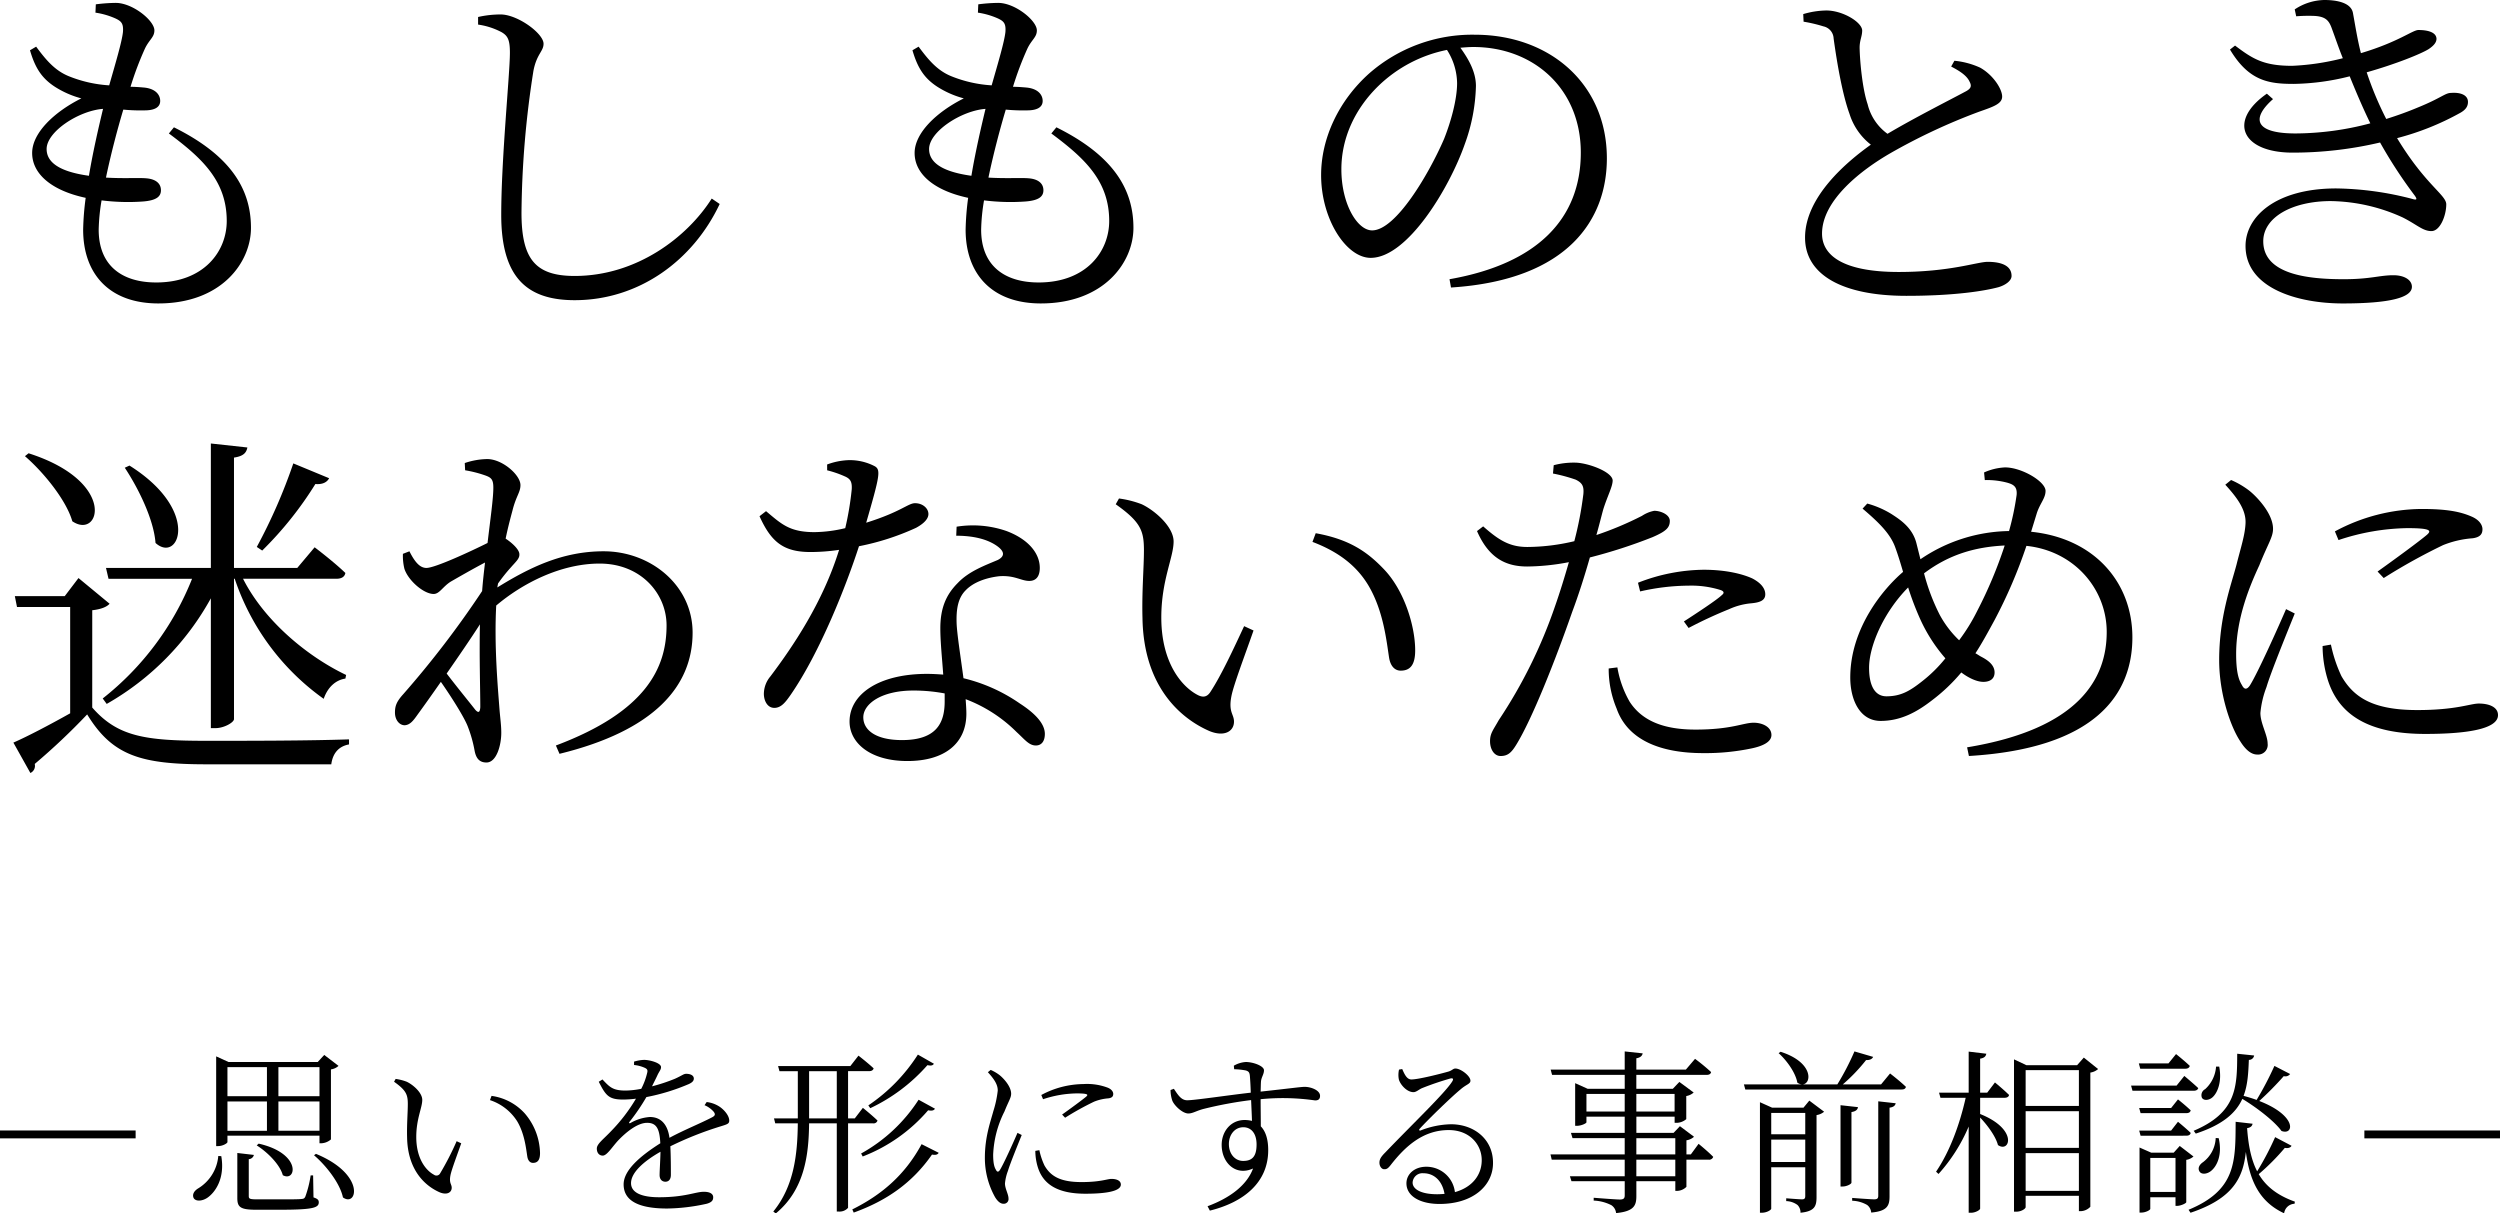 <svg id="グループ_2" data-name="グループ 2" xmlns="http://www.w3.org/2000/svg" xmlns:xlink="http://www.w3.org/1999/xlink" width="634.364" height="307.909" viewBox="0 0 634.364 307.909" role="img" aria-label="もしもの時迷わないために　思いを形にする事前相談">
  <title>もしもの時迷わないために　思いを形にする事前相談</title>
  <defs>
    <clipPath id="clip-path">
      <rect id="長方形_4" data-name="長方形 4" width="634.364" height="307.909" fill="none"/>
    </clipPath>
  </defs>
  <g id="グループ_1" data-name="グループ 1" clip-path="url(#clip-path)">
    <path id="パス_1" data-name="パス 1" d="M43.158,32.21c14.226,7.066,19.548,15.509,19.548,25.513,0,8.809-7.525,19.18-23.494,19.18-12.481,0-19.088-7.525-19.088-18.722a69.246,69.246,0,0,1,.642-8.076C12.139,48.27,7.183,44.049,7.183,38.726c0-5.047,5.507-10.37,12.482-13.857a23.716,23.716,0,0,1-6.7-2.938c-3.394-2.2-5.046-4.864-6.332-9.269l1.561-.918c2.386,3.212,4.68,6.058,8.351,7.526a32.558,32.558,0,0,0,10.187,2.294c1.652-5.782,3.212-11.014,3.487-13.491.184-2.294-.459-2.844-2.111-3.579a19.367,19.367,0,0,0-4.864-1.377l.092-2.111A42.023,42.023,0,0,1,28.383.64C32.7.64,38.2,5.138,38.2,7.615c0,1.744-1.285,2.3-2.386,4.59a80.977,80.977,0,0,0-3.671,9.727c1.193,0,2.294.092,3.4.184,2.937.276,4.13,1.837,4.13,3.4,0,1.469-1.193,2.294-3.487,2.387a46.311,46.311,0,0,1-5.873-.185c-1.377,4.589-3.12,11.105-4.4,17.254,4.589.275,8.351,0,10.278.185,2.2.182,3.671,1.193,3.671,3.027,0,1.561-1.1,2.57-4.5,2.846A53.716,53.716,0,0,1,24.8,50.748a49.231,49.231,0,0,0-.734,7.433c0,9.178,5.965,13.4,14.592,13.4,12.114,0,17.9-7.892,17.9-15.6,0-10.095-6.147-15.876-14.683-22.208Zm-21.566,12.3C22.6,38.451,24.07,32.118,25.171,27.53c-6.149.459-14.316,5.782-14.316,10.187,0,2.753,2.11,5.6,10.737,6.791" transform="translate(0.976 0.094)"/>
    <path id="パス_2" data-name="パス 2" d="M105.753,5.772V3.844a25.484,25.484,0,0,1,5.965-.641c4.313.184,10.645,4.864,10.645,7.433,0,1.927-1.744,2.568-2.57,6.883a242.1,242.1,0,0,0-3.027,35.975c0,11.655,3.4,16.06,13.49,16.06,15.785,0,28.632-9.911,34.781-19.64l2.019,1.378C160.266,65.7,146.5,75.7,130.257,75.7c-12.3,0-18.631-5.965-18.631-21.658,0-14.224,2.2-35.792,2.2-41.114,0-3.3-.551-4.314-2.111-5.231a18.194,18.194,0,0,0-5.965-1.927" transform="translate(15.56 0.469)"/>
    <path id="パス_3" data-name="パス 3" d="M238.359,32.21c14.226,7.066,19.548,15.509,19.548,25.513,0,8.809-7.525,19.18-23.494,19.18-12.481,0-19.088-7.525-19.088-18.722a69.244,69.244,0,0,1,.642-8.076c-8.626-1.835-13.583-6.057-13.583-11.38,0-5.047,5.507-10.37,12.482-13.857a23.716,23.716,0,0,1-6.7-2.938c-3.394-2.2-5.046-4.864-6.332-9.269l1.561-.918c2.386,3.212,4.68,6.058,8.351,7.526a32.558,32.558,0,0,0,10.187,2.294c1.652-5.782,3.212-11.014,3.487-13.491.184-2.294-.459-2.844-2.111-3.579a19.367,19.367,0,0,0-4.864-1.377l.092-2.111A42.024,42.024,0,0,1,223.584.64c4.313,0,9.819,4.5,9.819,6.975,0,1.744-1.285,2.3-2.386,4.59a80.975,80.975,0,0,0-3.671,9.727c1.193,0,2.294.092,3.4.184,2.937.276,4.13,1.837,4.13,3.4,0,1.469-1.193,2.294-3.487,2.387a46.31,46.31,0,0,1-5.873-.185c-1.377,4.589-3.12,11.105-4.4,17.254,4.589.275,8.351,0,10.278.185,2.2.182,3.671,1.193,3.671,3.027,0,1.561-1.1,2.57-4.5,2.846A53.716,53.716,0,0,1,220,50.748a49.232,49.232,0,0,0-.734,7.433c0,9.178,5.965,13.4,14.592,13.4,12.114,0,17.9-7.892,17.9-15.6,0-10.095-6.147-15.876-14.683-22.208Zm-21.566,12.3c1.009-6.057,2.478-12.389,3.579-16.978-6.149.459-14.316,5.782-14.316,10.187,0,2.753,2.11,5.6,10.737,6.791" transform="translate(29.696 0.094)"/>
    <path id="パス_4" data-name="パス 4" d="M324.812,69.719c22.485-3.947,33.314-15.51,33.314-32.121,0-16.336-12.114-26.8-27.257-26.8-1.1,0-2.2.092-3.3.185,2.111,2.936,3.946,6.149,3.946,9.727a46.009,46.009,0,0,1-2.845,14.776C324.812,46.5,314.166,64.3,304.806,64.3c-6.15,0-12.574-9.728-12.574-21.015,0-9.269,4.406-18.814,12.207-25.789a39.675,39.675,0,0,1,26.8-9.818c18.906,0,33.5,12.388,33.5,31.386,0,15.234-9.544,30.836-39.554,32.763Zm-.642-58.185a34.906,34.906,0,0,0-17.346,9.086c-5.873,5.69-9.451,13.122-9.451,21.2,0,8.811,4.038,15.51,7.8,15.51,6.058,0,14.5-14.5,18.263-23.218,1.744-4.4,3.3-10,3.3-14.134a16.017,16.017,0,0,0-2.57-8.443" transform="translate(42.996 1.13)"/>
    <path id="パス_5" data-name="パス 5" d="M437.234,15.076a20.379,20.379,0,0,1,6.515,1.744c3.3,1.835,5.6,5.414,5.6,7.342,0,1.837-2.2,2.57-5.874,3.854a151.3,151.3,0,0,0-22.392,10.462c-7.342,4.221-17.436,11.931-17.436,20.466,0,5.414,5.139,9.728,19.455,9.728,13.031,0,19.914-2.571,22.576-2.571,3.212,0,6.058.827,6.058,3.58,0,1.193-1.469,2.294-3.3,2.845-3.4.918-10.921,2.2-23.4,2.2-16.061,0-25.7-5.231-25.7-14.775,0-10.37,10.647-19.273,16.7-23.585a15.921,15.921,0,0,1-5.414-7.8c-1.743-4.771-3.12-12.481-4.039-19.18a3.25,3.25,0,0,0-2.568-3.03,36.741,36.741,0,0,0-5.049-1.193l-.089-1.926a21.379,21.379,0,0,1,5.872-.918c4.131,0,8.993,2.936,9.085,5.046,0,1.653-.735,2.571-.642,4.772.093,3.487.734,10.188,2.019,13.951a13.051,13.051,0,0,0,5.047,7.524c6.792-4.037,16.243-8.81,19.639-10.645,1.468-.734,1.835-1.377,1.193-2.57-.734-1.652-2.753-2.845-4.679-3.854Z" transform="translate(58.687 0.341)"/>
    <path id="パス_6" data-name="パス 6" d="M509.7,2.386A13.981,13.981,0,0,1,517.226,0c3.3,0,6.79.734,7.25,3.3.549,2.937,1.1,6.609,2.019,10.188,9.544-2.846,13.123-5.873,14.591-5.873,2.111,0,4.5.458,4.589,2.2,0,.918-.642,1.744-2.018,2.661-1.928,1.193-8.26,3.763-15.694,5.873a84.567,84.567,0,0,0,4.956,11.838c2.937-.918,5.69-1.926,8.076-2.936,5.873-2.386,6.883-3.672,8.351-3.672,2.294-.184,4.313.46,4.313,2.294,0,.918-.367,1.927-2.111,2.846a67.8,67.8,0,0,1-15.876,6.331c7.158,11.84,12.481,14.409,12.481,16.8,0,2.845-1.56,6.791-3.763,6.791s-3.671-1.651-7.342-3.487a45.339,45.339,0,0,0-18.171-4.13c-9.821,0-17.162,4.13-17.162,10.187,0,8.536,11.655,9.637,20.374,9.637,6.883,0,9.085-1.009,12.664-1.009,2.753,0,4.68,1.193,4.68,2.936,0,2.754-5.69,4.223-17.528,4.223-11.471,0-24.687-3.854-24.687-14.593,0-7.342,7.526-14.592,23.034-14.592a79.784,79.784,0,0,1,19.273,2.661c1.193.367,1.285.092.642-.826a118.967,118.967,0,0,1-8.81-13.491,96.412,96.412,0,0,1-22.208,2.571c-12.849,0-16.52-7.984-6.517-14.959l1.56,1.377c-5.69,5.046-4.5,8.717,5.69,8.717a74.717,74.717,0,0,0,19-2.57c-1.744-3.579-3.487-7.616-5.231-11.929a60.788,60.788,0,0,1-14.225,1.926c-6.333,0-11.381-.733-16.153-8.718l1.285-1.009c4.5,3.4,7.25,5.139,14.5,5.139a62.291,62.291,0,0,0,12.849-1.927c-1.01-2.477-1.835-4.956-2.754-7.433-.733-2.111-1.559-3.12-4.4-3.3a39.6,39.6,0,0,0-4.68.093Z" transform="translate(72.576)"/>
    <path id="パス_7" data-name="パス 7" d="M22.967,165.1c6.424,7.342,13.307,8.443,29,8.443,10.829,0,25.238,0,36.159-.366v1.284c-2.57.459-4.13,2.2-4.5,5.047H52.058c-16.61,0-23.952-2.111-30.376-12.664A165.155,165.155,0,0,1,8.374,179.415a1.981,1.981,0,0,1-1.1,2.294L2.96,174c3.579-1.56,9.178-4.5,14.409-7.433V139.585H3.878l-.549-2.753H15.993l3.487-4.589,7.892,6.517c-.551.641-1.835,1.377-4.4,1.651ZM6.816,100.582c22.667,7.251,18.079,22.027,11.1,17.255-1.561-5.416-7.343-12.482-12.023-16.52ZM27.1,132.427l-.642-2.752H53.068V98.1l9.269,1.011c-.274,1.375-1.008,2.2-3.4,2.568v27.992H75l4.4-5.232s4.864,3.671,7.8,6.516c-.184,1.011-1.009,1.468-2.294,1.468H61.235c5.324,10.554,16.153,19.639,26.156,24.412l-.184.918c-2.478.367-4.5,2.2-5.506,5.139a61.261,61.261,0,0,1-22.576-30.469h-.185v35.608c0,.826-2.478,2.294-4.68,2.294H53.068V137.384a69.193,69.193,0,0,1-26.43,26.8L25.628,162.8A72.914,72.914,0,0,0,48.3,132.427ZM32.419,103.7c18.262,11.471,12.481,24.962,6.607,19.639-.459-6.057-4.4-13.949-7.8-19.088Zm50.658,3.212c-.459.918-1.56,1.652-3.487,1.468A90.787,90.787,0,0,1,66.1,125.269l-1.377-.918a138.731,138.731,0,0,0,9.269-21.2Z" transform="translate(0.436 14.434)"/>
    <path id="パス_8" data-name="パス 8" d="M113.332,134.125c8.168-5.047,16.519-9.177,26.981-9.177,11.931,0,22.577,8.626,22.577,20.65,0,13.673-9.819,24.869-33.772,30.742l-.919-2.111c22.944-8.625,28.083-19.731,28.083-30.468,0-8.076-6.516-15.694-16.979-15.694-9.911,0-19.639,5.049-26.246,10.647-.551,10.371.459,21.291.826,26.246.184,2.386.459,4.039.459,6.058,0,3.119-1.193,7.525-3.763,7.525-1.744,0-2.661-1.011-3.028-3.12a32.89,32.89,0,0,0-1.652-5.874c-.826-2.294-4.13-7.524-6.883-11.471-2.112,3.028-4.13,5.874-5.873,8.26-1.1,1.56-1.928,2.661-3.3,2.753-1.375,0-2.477-1.377-2.477-3.213,0-1.651.366-2.752,2.11-4.68a243.4,243.4,0,0,0,20.007-26.155c.184-2.478.459-4.864.734-7.25-3.12,1.651-6.332,3.487-8.718,4.864-2.019,1.284-2.846,3.12-4.313,3.12-2.571,0-6.516-3.487-7.433-6.425a14.025,14.025,0,0,1-.368-3.761l1.652-.642c1.378,2.753,2.662,4.221,4.314,4.221,2.2,0,11.288-4.221,15.509-6.332.734-6.242,1.468-11.288,1.468-14.042,0-2.11-.551-2.57-2.111-3.119a30.334,30.334,0,0,0-5.047-1.285l-.092-1.837a18.485,18.485,0,0,1,5.69-1.009c3.854,0,8.443,4.039,8.443,6.607,0,1.835-1.1,2.753-2.019,6.424-.367,1.378-1.1,4.039-1.744,7.159,1.56,1.009,3.487,2.753,3.487,3.946.092,1.1-.918,1.927-2.111,3.3a43.259,43.259,0,0,0-3.3,4.13ZM109.019,164.5c0-4.5-.275-12.756-.092-21.015-2.478,3.854-5.506,8.259-8.443,12.482,2.661,3.487,5.965,7.524,7.25,9.177.734.825,1.193.825,1.285-.644" transform="translate(12.854 14.94)"/>
    <path id="パス_9" data-name="パス 9" d="M185.162,102.886a17.222,17.222,0,0,1,5.414-1.1,13.642,13.642,0,0,1,6.7,1.56c1.56.919,1.193,2.57-2.2,14.316,8.81-2.752,10.645-4.954,12.389-4.954,1.927,0,3.4,1.284,3.4,2.752,0,1.653-2.111,2.938-3.12,3.487a63.728,63.728,0,0,1-14.5,4.68c-3.212,9.912-9.821,26.8-17.346,37.719-1.285,1.837-2.386,3.3-4.13,3.3-1.835,0-2.66-1.926-2.66-3.579a6.965,6.965,0,0,1,1.651-4.4c5.6-7.433,13.308-18.721,17.438-32.121a49.956,49.956,0,0,1-7.251.552c-6.883,0-10-2.571-12.94-9.085l1.652-1.285c3.946,3.3,5.965,5.322,12.3,5.322a34.783,34.783,0,0,0,7.8-1.009,76.284,76.284,0,0,0,1.652-9.91c.092-1.928-.367-2.662-1.927-3.3a26.478,26.478,0,0,0-4.313-1.467Zm32.854,15.785a26.015,26.015,0,0,1,12.665,1.1c5.6,2.111,8.443,5.69,8.443,9.361,0,2.111-.918,3.3-2.661,3.3-2.112,0-3.671-1.468-7.617-1.193-3.213.366-6.517,1.467-8.536,3.579-2.019,2.019-2.386,4.956-2.294,8.259.092,2.753,1.009,8.535,1.744,14.042a42.452,42.452,0,0,1,14.317,6.423c4.4,2.846,6.332,5.416,6.332,7.71,0,1.835-.826,2.937-2.294,2.937-1.744,0-2.845-1.56-4.865-3.4a36.667,36.667,0,0,0-12.94-8.352c.092,1.377.184,2.571.184,3.671,0,7.618-5.6,12.023-14.959,12.023-9.544,0-14.684-4.68-14.684-10,0-6.975,7.435-12.113,19.64-12.113,1.468,0,2.845.092,4.13.182-.275-4.038-.734-8.168-.734-11.747,0-5.139,1.468-8.535,4.4-11.471,2.845-3.028,6.975-4.5,10.187-5.874,1.927-1.008,1.561-2.2,0-3.394-2.568-1.927-6.332-2.754-10.554-2.754Zm-3.028,42.307a42.813,42.813,0,0,0-7.892-.734c-8.351,0-12.756,3.487-12.756,6.791,0,3.213,3.12,5.782,9.819,5.782,8.81,0,10.829-4.4,10.829-9.818Z" transform="translate(24.718 14.976)"/>
    <path id="パス_10" data-name="パス 10" d="M253.958,123.572c0-4.956-.642-7.25-7.158-11.838l.826-1.468a25.343,25.343,0,0,1,5.782,1.468c3.3,1.56,8.076,5.69,8.076,9.452,0,4.038-3.12,9.819-3.12,19.273,0,11.655,5.323,17.62,9.177,19.639,1.377.733,2.386.551,3.212-.642,2.845-4.313,5.966-11.1,8.626-16.794l2.386,1.1c-2.11,6.057-5.046,13.766-5.6,16.61-.827,4.13.642,4.589.642,6.516,0,2.478-2.479,3.946-6.242,2.386-7.158-3.12-16.7-11.1-16.978-28.632-.184-6.609.367-12.94.367-17.07m42.766-2.294.826-2.2c8.626,1.56,13.123,4.772,17.253,9.085,5.231,5.416,7.984,14.5,7.984,20.65,0,3.579-1.193,5.138-3.67,5.138-1.469,0-2.571-1.1-2.938-3.211-.642-4.038-1.377-11.84-5.231-18.354-3.212-5.416-8.168-8.811-14.224-11.105" transform="translate(36.312 16.223)"/>
    <path id="パス_11" data-name="パス 11" d="M346.177,102.99a19.62,19.62,0,0,1,5.782-.644c3.3.185,9.085,2.387,9.177,4.5,0,1.561-1.285,3.856-2.386,7.343-.459,1.652-1.009,3.946-1.744,6.516a84.46,84.46,0,0,0,11.563-4.864,8.5,8.5,0,0,1,3.12-1.285c1.56,0,3.947.918,3.947,2.57,0,1.744-1.011,2.661-4.406,4.13a129.833,129.833,0,0,1-15.876,5.139c-1.285,4.5-2.845,9.454-4.5,13.857-4.313,12.389-10.186,27.165-14.133,33.589-1.285,2.112-2.2,2.937-4.038,2.937-1.561,0-2.662-1.652-2.662-3.763,0-2.019.827-2.844,2.2-5.323a124.786,124.786,0,0,0,14.317-29c1.193-3.4,2.386-7.249,3.487-11.1a58.009,58.009,0,0,1-10.554,1.1c-5.324,0-9.728-2.018-12.757-8.992l1.56-1.193c3.946,3.487,6.7,5.23,11.2,5.23a52.317,52.317,0,0,0,11.93-1.468A90.16,90.16,0,0,0,353.7,110.33c.184-2.018-.275-2.844-1.927-3.67a41.315,41.315,0,0,0-5.782-1.56Zm16.152,51.3a26.33,26.33,0,0,0,3.12,8.718c3.212,4.956,8.81,7.066,16.7,7.066,9.177,0,12.114-1.744,14.775-1.744,2.111,0,4.5,1.009,4.5,3.12,0,1.835-2.386,2.845-5.047,3.4a56.924,56.924,0,0,1-12.3,1.193c-10.645,0-19.088-3.213-21.933-11.289a26.14,26.14,0,0,1-2.019-10.187Zm5.231-21.475a46.847,46.847,0,0,1,16.61-3.3c6.058,0,10.188,1.193,12.39,2.2,2.111,1.1,3.3,2.478,3.3,4.039,0,1.651-1.56,2.11-3.763,2.294a17.162,17.162,0,0,0-5.414,1.468,111.6,111.6,0,0,0-10.279,4.772l-1.193-1.652c3.12-2.019,8.444-5.506,9.637-6.7.734-.552.458-1.009-.367-1.285a24.909,24.909,0,0,0-8.077-1.1,56.273,56.273,0,0,0-12.3,1.467Z" transform="translate(48.071 15.056)"/>
    <path id="パス_12" data-name="パス 12" d="M455.166,119.72c16.152,1.652,25.7,12.94,25.7,26.8,0,14.316-9.177,28.175-41.481,30.1l-.459-2.2c28.449-4.68,35.425-17.438,35.425-29.276,0-10.829-8.169-20.558-20.374-21.843a125.021,125.021,0,0,1-8.076,18.813c-1.744,3.213-3.3,6.058-4.864,8.444.551.275,1.009.642,1.56.918,1.744.918,3.3,2.111,3.3,3.946,0,1.652-1.193,2.386-2.845,2.386-1.835,0-4.038-1.193-5.6-2.386a45,45,0,0,1-7.433,7.066c-3.671,2.846-7.8,5.231-13.031,5.231-5.324,0-7.71-5.414-7.71-11.012,0-12.573,8.443-22.576,13.4-26.8-.644-2.2-1.286-4.314-1.928-6.057-1.193-3.487-4.038-6.333-8.35-10l1.193-1.285a23.451,23.451,0,0,1,6.147,2.661c2.111,1.377,5.324,3.4,6.332,7.435.276,1.1.644,2.57,1.011,4.037a40.834,40.834,0,0,1,22.484-7.157,69.157,69.157,0,0,0,1.927-9.178c.184-2.111-.826-2.661-2.478-3.12a20.419,20.419,0,0,0-5.6-.641l-.184-1.928a14.629,14.629,0,0,1,5.323-1.285c4.221,0,10.278,3.579,10.278,5.965,0,1.837-1.377,3.121-2.2,5.6Zm-21.75,32.121a40.65,40.65,0,0,1-6.332-9.821,73.946,73.946,0,0,1-3.12-8.168c-6.424,6.517-9.911,15.051-9.911,20.374,0,5.139,1.835,7.25,4.4,7.25,3.672,0,5.966-1.377,8.995-3.763a35.621,35.621,0,0,0,5.965-5.873m15.05-28.634c-7.525.367-14.133,2.294-20.465,7.066a51.829,51.829,0,0,0,3.946,10.462,25.956,25.956,0,0,0,4.956,6.517,47.6,47.6,0,0,0,4.589-7.435,110.451,110.451,0,0,0,6.975-16.61" transform="translate(60.218 15.211)"/>
    <path id="パス_13" data-name="パス 13" d="M510.061,140.049c-1.928,4.772-6.149,15.142-7.159,18.629a24.416,24.416,0,0,0-1.559,6.607c0,2.661,1.835,5.6,1.835,7.8a2.445,2.445,0,0,1-2.662,2.752c-1.652,0-3.119-1.468-4.312-3.4-2.479-3.763-5.324-12.022-5.324-20.557,0-10.921,2.938-18.721,4.4-24.229,1.1-4.4,2.2-7.616,2.294-10.645.092-3.3-2.111-6.331-5.139-9.635l1.469-1.193a21.644,21.644,0,0,1,4.68,2.752c1.926,1.56,5.964,5.782,5.964,9.636,0,2.111-1.284,3.764-3.487,9.27-2.386,5.139-5.873,13.4-5.873,22.484,0,4.864.734,6.7,1.468,7.892.551,1.1,1.194,1.285,2.019.092,2.02-3.212,7.158-14.683,9.178-19.364Zm9.177,7.892a35.52,35.52,0,0,0,2.66,7.984c3.121,5.416,7.985,8.626,19.273,8.626,9.912,0,13.4-1.652,15.6-1.652,2.478,0,4.864.827,4.864,2.938,0,3.671-8.535,4.772-18.447,4.772-14.315,0-22.117-4.772-24.87-14.134a29.318,29.318,0,0,1-1.193-8.168Zm1.009-28.725a47.045,47.045,0,0,1,21.933-5.69c6.333,0,9.821.644,12.756,1.928,1.928.825,2.754,2.111,2.754,3.212,0,1.193-.552,2.018-2.479,2.294a24.888,24.888,0,0,0-7.524,1.742,149.98,149.98,0,0,0-15.052,8.351l-1.56-1.651c4.13-2.938,10.647-7.71,12.573-9.361,1.1-1.009,1.009-1.653-5.047-1.653a57.512,57.512,0,0,0-17.436,3.03Z" transform="translate(72.224 15.623)"/>
    <path id="パス_14" data-name="パス 14" d="M49.864,259.036c.985,5.682-1.566,9.216-3.534,10.558-1.253.85-2.953,1.028-3.49.045-.4-.939.179-1.791,1.074-2.371a10.674,10.674,0,0,0,5.191-8.277Zm1.566-5.191v1.612c0,.312-1.208,1.028-2.371,1.028h-.492V233.713l3.132,1.432H74.336l1.655-1.791,3.624,2.775a3.659,3.659,0,0,1-1.924.894v17.762a3.972,3.972,0,0,1-2.461.984h-.447v-1.924Zm0-10.021H61.451v-7.383H51.429Zm10.022,1.342H51.431v7.428H61.452ZM73.263,269.5c1.074.357,1.342.671,1.342,1.253,0,1.387-1.521,1.879-9.842,1.879H58.678c-3.982,0-4.743-.672-4.743-2.953V258.231l4.205.491a1.4,1.4,0,0,1-1.3,1.074v9.35c0,.716.223.851,2.237.851h5.771c2.595,0,4.608,0,5.324-.091.671-.045.805-.178,1.029-.626a27.808,27.808,0,0,0,1.342-5.367h.626ZM59.349,255.858c11.05,2.505,9.529,9.887,6.129,8.009-.761-2.774-3.982-5.907-6.621-7.562Zm5.011-12.035H74.784v-7.383H64.36Zm10.424,1.342H64.36v7.428H74.784Zm-.895,13.287C86.6,263.688,84.313,272.1,80.734,269.5c-.761-3.624-4.295-8.1-7.337-10.694Z" transform="translate(6.284 34.334)"/>
    <path id="パス_15" data-name="パス 15" d="M90.657,245.147c0-2.417-.314-3.534-3.491-5.772l.4-.716a12.4,12.4,0,0,1,2.819.716c1.612.761,3.937,2.774,3.937,4.608,0,1.97-1.52,4.788-1.52,9.4,0,5.682,2.594,8.591,4.474,9.575a1.055,1.055,0,0,0,1.566-.313,73.04,73.04,0,0,0,4.205-8.187l1.163.537c-1.029,2.953-2.461,6.711-2.729,8.1-.4,2.013.313,2.237.313,3.176,0,1.208-1.208,1.925-3.042,1.163-3.49-1.521-8.142-5.413-8.278-13.959-.089-3.22.18-6.308.18-8.32m20.848-1.12.4-1.074a13.925,13.925,0,0,1,8.412,4.43,15.929,15.929,0,0,1,3.892,10.066c0,1.745-.582,2.505-1.79,2.505-.716,0-1.254-.537-1.432-1.566-.313-1.968-.671-5.772-2.551-8.948a12.959,12.959,0,0,0-6.934-5.414" transform="translate(12.825 35.114)"/>
    <path id="パス_16" data-name="パス 16" d="M159.889,245.141a7.537,7.537,0,0,1,3.311,1.208c1.118.761,2.416,2.237,2.416,3.49,0,.805-.446.94-2.192,1.476a86.308,86.308,0,0,0-12.75,5.055c.134,2.55.134,5.816.134,7.248,0,1.074-.492,1.745-1.387,1.745-.761,0-1.476-.492-1.476-1.7,0-1.074.179-3.49.224-5.905-4.34,2.462-7.471,5.325-7.471,7.963,0,2.505,2.863,3.58,7.113,3.58,6.621,0,9.216-1.387,11.363-1.387,1.566,0,2.371.536,2.371,1.387,0,.671-.224,1.252-1.655,1.655a48.886,48.886,0,0,1-10.021,1.208c-8.321,0-11.051-2.595-11.051-6.129s4.072-7.115,9.307-10.425c-.179-3.8-1.029-5.19-3.357-5.19-2.5,0-5.457,2.505-7.337,4.474-1.566,1.7-2.818,3.8-3.892,3.847-.895,0-1.521-.671-1.521-1.79,0-1.208,1.656-2.326,3.669-4.474a43.156,43.156,0,0,0,6.263-8.187,27.209,27.209,0,0,1-3.221.224c-3.669,0-4.429-.984-6.219-4.519l.94-.582c1.79,1.879,2.55,2.819,5.862,2.819a21.629,21.629,0,0,0,3.982-.449,17.453,17.453,0,0,0,1.475-3.936c.225-.806.091-1.12-.8-1.478a8.822,8.822,0,0,0-2.505-.625v-.851a9.561,9.561,0,0,1,2.55-.446c1.387,0,4.295.761,4.295,1.833,0,.626-.358.941-.85,1.924-.313.716-.895,1.835-1.432,2.953a44.28,44.28,0,0,0,5.816-1.923c1.879-.851,2.192-1.253,2.863-1.253.984,0,1.924.357,1.924,1.208,0,.58-.4.984-1.253,1.386a52.261,52.261,0,0,1-10.782,3.311,52.921,52.921,0,0,1-4.3,6.309c-.178.224-.045.447.268.268a11.351,11.351,0,0,1,4.921-1.522c2.82,0,4.52,1.925,4.967,5.28,3.624-1.968,8.187-3.8,10.871-5.234.761-.4.85-.806.224-1.522a6.361,6.361,0,0,0-2.192-1.52Z" transform="translate(19.424 34.494)"/>
    <path id="パス_17" data-name="パス 17" d="M190.025,250.726v21.43a2.849,2.849,0,0,1-2.416.941h-.447v-22.37h-7.024c-.091,7.874-1.075,16.778-8.457,22.861l-.626-.491c5.325-6.533,6.129-14.631,6.219-22.37h-5.726l-.313-1.253h6.04v-11.99h-4.653l-.358-1.3h18.344l2.058-2.64s2.371,1.835,3.847,3.222c-.134.491-.537.716-1.208.716h-5.279v11.99h1.7l2.058-2.684s2.326,1.879,3.713,3.221a1.018,1.018,0,0,1-1.118.716Zm-2.863-13.242h-7.025v11.99h7.025Zm25.86,20.714c-.268.447-.716.626-1.7.447-5.012,7.2-11.544,11.723-19.865,14.72l-.358-.805c7.382-3.67,13.332-8.68,17.582-16.554Zm-19.686.178a40.908,40.908,0,0,0,14.586-13.644l4.161,2.28c-.313.449-.716.583-1.745.4a41.553,41.553,0,0,1-16.6,11.721Zm1.834-12.212a44.308,44.308,0,0,0,12.571-12.885l4.072,2.325c-.313.449-.672.538-1.656.358a44.72,44.72,0,0,1-14.5,10.917Z" transform="translate(25.168 34.322)"/>
    <path id="パス_18" data-name="パス 18" d="M227.206,253.18c-.939,2.326-3,7.382-3.49,9.082a11.872,11.872,0,0,0-.761,3.221c0,1.3.895,2.729.895,3.8a1.191,1.191,0,0,1-1.3,1.341c-.805,0-1.521-.716-2.1-1.655a20.318,20.318,0,0,1-2.595-10.021c0-5.325,1.432-9.127,2.147-11.812a27.385,27.385,0,0,0,1.118-5.19c.045-1.611-1.029-3.087-2.505-4.7l.716-.582a10.54,10.54,0,0,1,2.28,1.342c.941.761,2.909,2.819,2.909,4.7,0,1.028-.626,1.833-1.7,4.517a26.555,26.555,0,0,0-2.863,10.962c0,2.371.358,3.265.716,3.847.267.537.582.626.983.045.985-1.566,3.491-7.158,4.475-9.44Zm4.474,3.848a17.291,17.291,0,0,0,1.3,3.892c1.521,2.64,3.892,4.205,9.4,4.205,4.832,0,6.532-.806,7.605-.806,1.209,0,2.372.4,2.372,1.432,0,1.791-4.162,2.328-8.994,2.328-6.979,0-10.782-2.328-12.124-6.89a14.3,14.3,0,0,1-.582-3.983Zm.492-14a22.933,22.933,0,0,1,10.692-2.774,14.879,14.879,0,0,1,6.22.939c.94.4,1.342,1.029,1.342,1.567,0,.58-.268.983-1.209,1.117a12.146,12.146,0,0,0-3.667.85,73,73,0,0,0-7.338,4.071l-.761-.805c2.013-1.432,5.19-3.757,6.129-4.562.538-.493.493-.806-2.461-.806a28,28,0,0,0-8.5,1.478Z" transform="translate(32.053 34.822)"/>
    <path id="パス_19" data-name="パス 19" d="M274.984,235.855a6.965,6.965,0,0,1,3.042-.939c1.834,0,4.608.984,4.608,2.1,0,1.03-.671,1.746-.761,2.863-.045.582-.045,1.476-.089,2.55,7.382-.8,10.245-1.208,11.185-1.208,1.566,0,3.893.85,3.893,2.282,0,.805-.4,1.163-1.254,1.163a57.181,57.181,0,0,0-13.824-.312c0,2.147.045,4.652.045,6.889,1.3,1.342,1.879,3.445,1.879,6.041,0,8.187-6.174,13.2-14.808,15.345l-.582-1.118c5.458-2.012,9.932-5.19,11.542-9.574-4.384,2.013-7.963-1.432-7.963-5.995,0-3.267,2.192-6.309,5.861-6.309a7.923,7.923,0,0,1,1.834.224c-.045-1.341-.134-3.265-.224-5.279a100.869,100.869,0,0,0-11.856,2.192c-2.013.493-2.909,1.209-4.072,1.209-1.476,0-3.579-2.014-4.071-3.267a8.649,8.649,0,0,1-.447-2.684l.85-.313c.984,1.476,1.834,2.908,3.355,2.908,1.656.045,10.872-1.342,16.152-1.924-.045-1.611-.134-3.132-.224-4.25-.089-.895-.313-1.163-1.029-1.387a17.92,17.92,0,0,0-2.953-.313Zm5.771,20c0-2.908-1.432-4.384-3.355-4.384-2.237,0-3.67,1.968-3.67,4.25,0,2.549,1.567,4.295,3.625,4.295,2.237,0,3.4-1.075,3.4-4.161" transform="translate(38.095 34.563)"/>
    <path id="パス_20" data-name="パス 20" d="M310.91,236.492c.58,1.3,1.163,2.64,2.326,2.64,1.79,0,7.427-1.432,9.44-2.012.984-.314,1.118-.761,1.745-.761,1.342,0,3.8,1.878,3.8,3.086,0,.85-1.029.895-2.595,2.282-2.282,1.879-8.232,7.65-10.245,9.887-.313.27-.134.626.224.449A22.1,22.1,0,0,1,323.3,250.5c5.816,0,10.782,3.8,10.649,10.021-.091,5.592-5.1,10.2-13.557,10.2-5.011,0-8.411-2.014-8.411-5.236,0-2.371,2.1-4.205,5.011-4.205a7.28,7.28,0,0,1,7.292,6.442c4.474-1.252,6.711-4.384,6.8-7.874.134-3.938-2.863-7.874-8.366-7.874-6.442,0-10.961,4.026-14.72,8.858-.67.85-1.028,1.118-1.7,1.074-.538,0-1.209-.671-1.164-1.791.045-.8.449-1.432,1.478-2.459,7.024-7.338,15.121-15.033,17-18.031.4-.671.134-.85-.4-.761a73.685,73.685,0,0,0-7.248,2.462c-.85.357-1.476,1.028-2.192,1.028-1.7,0-3.355-1.924-3.714-3.221a5.983,5.983,0,0,1,.045-2.505Zm10.737,31.676c-.582-3.445-2.774-5.234-5.324-5.234a2.5,2.5,0,0,0-2.774,2.371c0,1.566,1.924,2.953,6.263,2.953.626,0,1.253-.045,1.834-.089" transform="translate(44.895 34.776)"/>
    <path id="パス_21" data-name="パス 21" d="M380.548,256.019s2.371,1.923,3.713,3.309a1.069,1.069,0,0,1-1.163.716h-5.637v6.891a3.479,3.479,0,0,1-2.416,1.029h-.4V265.5h-9.887v3.758c0,2.371-.537,3.892-5.145,4.34a2.709,2.709,0,0,0-1.209-2.013,10.9,10.9,0,0,0-4.474-1.163v-.716s5.548.447,6.621.447c.985,0,1.254-.313,1.254-1.074V265.5H348.291l-.4-1.253H361.8v-4.207H343.28l-.313-1.341H361.8v-4.116H348.559l-.4-1.342H361.8v-4.116h-9.709v1.432c0,.267-1.3.894-2.416.894h-.447V240.628l3.176,1.432h9.4v-3.534H343.37l-.358-1.342H361.8v-4.608l4.563.492c-.134.626-.582,1.073-1.611,1.253v2.863h12.571l2.326-2.729a49.29,49.29,0,0,1,4.072,3.355c-.091.492-.493.716-1.12.716h-17.85v3.534h9.261l1.655-1.745L379.3,243a3.667,3.667,0,0,1-1.879.895v5.862a3.879,3.879,0,0,1-2.461.938h-.492v-1.565h-9.708v4.116h9.44l1.611-1.7,3.579,2.684a3.659,3.659,0,0,1-1.924.895v3.58h1.118ZM361.8,243.358h-9.708v4.473H361.8Zm2.953,4.473h9.708v-4.473h-9.708Zm0,10.872h9.887v-4.116h-9.887Zm9.887,1.341h-9.887v4.205h9.887Z" transform="translate(50.461 34.219)"/>
    <path id="パス_22" data-name="パス 22" d="M422.84,238.167s2.505,1.924,4.026,3.4c-.134.491-.492.671-1.118.671H386.109l-.358-1.3H400.47a2.237,2.237,0,0,1-1.163-.447c-.447-2.55-2.729-5.682-4.742-7.471l.492-.358c8.411,2.684,7.919,8.142,5.592,8.277h8.815a65.423,65.423,0,0,0,4.34-8.366l4.742,1.387c-.224.492-.761.85-1.79.805a44.142,44.142,0,0,1-5.905,6.174h9.708Zm-20.491,6.89,3.758,2.819a3.862,3.862,0,0,1-1.924.85v20.8c0,2.282-.447,3.624-4.071,3.981a2.654,2.654,0,0,0-.761-1.967,5.056,5.056,0,0,0-2.863-.984v-.716s3.221.268,4.026.268c.626,0,.805-.268.805-.851v-7.291h-8.634v10.513c0,.312-1.118,1.028-2.371,1.028h-.492V245.46l3.087,1.387h7.963Zm-9.663,8.545h8.634v-5.413h-8.634Zm8.634,1.342h-8.634v5.682h8.634Zm13.378-8.232c-.089.626-.538,1.074-1.655,1.253v17.9c0,.359-1.208.985-2.237.985h-.538V246.22Zm5.145-1.476,4.429.492c-.134.582-.537.984-1.566,1.118v22.5c0,2.328-.537,3.759-4.653,4.117a2.653,2.653,0,0,0-1.03-1.924,8.012,8.012,0,0,0-3.8-1.074v-.716s4.608.358,5.592.358c.805,0,1.029-.268,1.029-.94Z" transform="translate(56.756 34.219)"/>
    <path id="パス_23" data-name="パス 23" d="M443.2,240.443s2.237,1.834,3.579,3.176c-.089.493-.537.716-1.163.716h-6.174v4.116c9.753,3.892,7.516,9.978,4.519,7.874-.582-2.236-2.684-5.054-4.519-6.979v23.086c0,.4-1.254,1.074-2.282,1.074h-.626V251.628a43.05,43.05,0,0,1-7.651,12.036l-.626-.582c3.534-5.191,6.04-12.124,7.517-18.746h-6.4l-.358-1.3h7.517V232.614l4.474.537c-.134.671-.492,1.074-1.566,1.253v8.634h1.79Zm26.173-3.4a3.845,3.845,0,0,1-1.968.895v34.048a3.5,3.5,0,0,1-2.461,1.117H464.5v-3.892H450.988v2.863c0,.4-1.074,1.163-2.416,1.163h-.537V234.582l3.132,1.476h12.885l1.7-1.925Zm-18.388,9.35H464.5v-9.082H450.988Zm0,10.648H464.5v-9.306H450.988Zm13.512,1.343H450.989v9.574H464.5Z" transform="translate(63.01 34.225)"/>
    <path id="パス_24" data-name="パス 24" d="M484.906,238.719s2.147,1.79,3.534,3.088c-.134.446-.537.671-1.163.671H471.752l-.358-1.3h11.544Zm-11.186-1.833-.358-1.343h7.517l1.923-2.371s2.147,1.7,3.491,3c-.134.491-.537.716-1.163.716Zm7.83,9.977,1.745-2.192s1.968,1.565,3.221,2.774c-.089.492-.492.716-1.118.716H473.81l-.358-1.3Zm-7.741,7.024-.358-1.3h8.1l1.745-2.237s1.968,1.609,3.221,2.819c-.089.492-.492.716-1.118.716Zm13.423,5.279a3.678,3.678,0,0,1-1.834.85v10.737c-.046.314-1.433.941-2.371.941h-.358V269.5h-6.4v2.954c0,.267-1.118.939-2.282.939h-.447V256.884l2.953,1.3h5.727l1.522-1.7Zm-4.563.358h-6.4v8.634h6.4Zm29.439-3.087c-.18.4-.761.716-1.7.536a57.383,57.383,0,0,1-6.621,6.667c1.789,3.042,4.653,5.37,9.171,6.979l-.089.538a2.769,2.769,0,0,0-2.638,2.415c-6.354-2.953-8.725-8.321-9.709-15.569-.716,6.532-3.221,11.812-14.048,15.435l-.492-.759c12.035-4.967,11.9-12.169,11.945-22.325l4.295.492c-.089.536-.447.984-1.387,1.117.313,4.386,1.029,8.009,2.55,10.962a72.247,72.247,0,0,0,4.563-8.679Zm-24.831-3.8c11.006-4.653,11.006-11.186,11.05-19.552l4.295.447a1.329,1.329,0,0,1-1.342,1.12c-.134,3.265-.268,6.308-1.342,9.127,1.208.312,2.326.671,3.311,1.028a82.155,82.155,0,0,0,4.52-8.633l3.982,2.058a1.491,1.491,0,0,1-1.612.536,80.267,80.267,0,0,1-6.217,6.308c9.707,3.759,8.813,8.815,5.637,7.605-1.835-2.549-6.443-6.039-9.933-8.141-1.611,3.534-4.876,6.532-11.811,8.813Zm6.353,1.879c.984,4.295-.492,7.2-2.013,8.366-.984.761-2.416.94-2.908,0-.447-.85.089-1.7.94-2.282a8.092,8.092,0,0,0,3.221-6.129Zm.134-18.165c.716,3.8-.4,6.577-1.655,7.74-.805.761-2.192,1.03-2.729.179a1.724,1.724,0,0,1,.805-2.192,8.528,8.528,0,0,0,2.774-5.727Z" transform="translate(69.357 34.294)"/>
    <path id="線_1" data-name="線 1" d="M34.414,1H0V-1H34.414Z" transform="translate(0 287.854)"/>
    <path id="線_2" data-name="線 2" d="M34.414,1H0V-1H34.414Z" transform="translate(599.95 287.854)"/>
  </g>
</svg>
